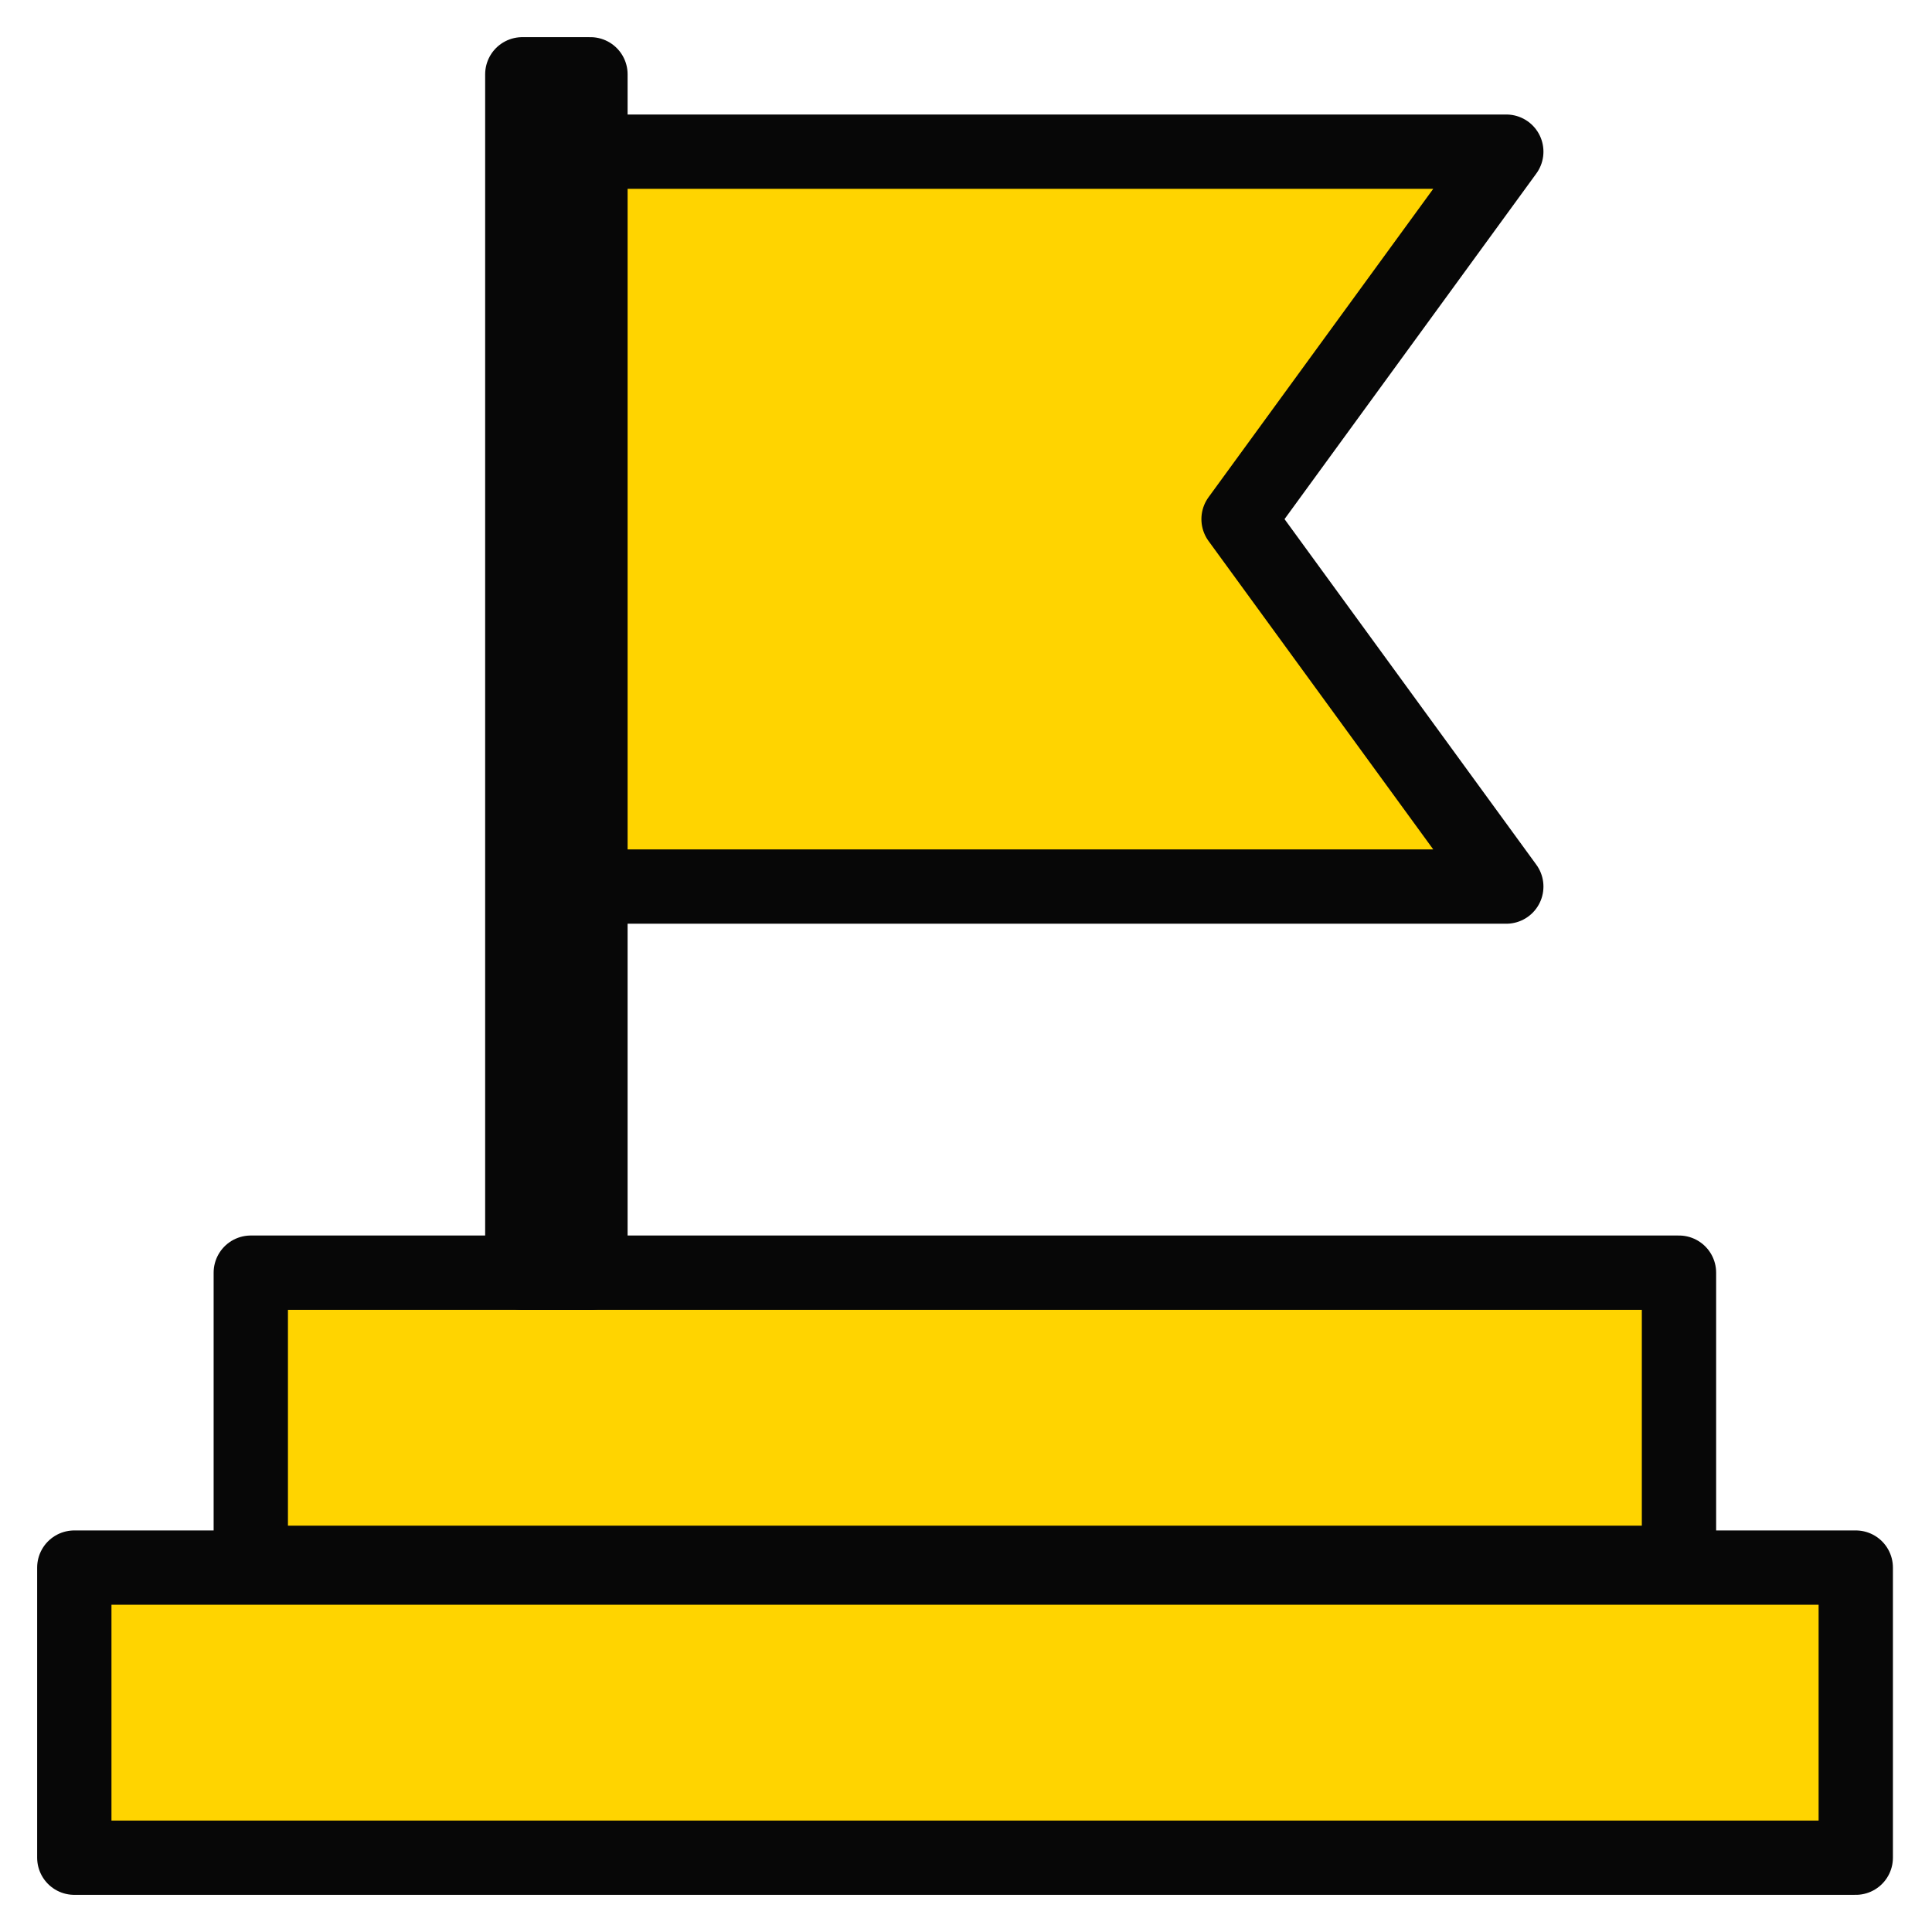 <svg width="26" height="26" viewBox="0 0 26 26" fill="none" xmlns="http://www.w3.org/2000/svg">
<path d="M24.974 21.096H1V25H24.974V21.096Z" fill="#FFD400" stroke="#070707" stroke-linecap="round" stroke-linejoin="round"/>
<path d="M22.595 17.127H3.375V21.032H22.595V17.127Z" fill="#FFD400" stroke="#070707" stroke-linecap="round" stroke-linejoin="round"/>
<path d="M20.271 2.041H7.729V6.986V11.931H20.271L16.668 6.986L20.271 2.041Z" fill="#FFD400" stroke="#070707" stroke-linecap="round" stroke-linejoin="round"/>
<path d="M7.946 1H7.029V17.128H7.946V1Z" fill="#FFD400" stroke="#070707" stroke-linecap="round" stroke-linejoin="round"/>
</svg>
